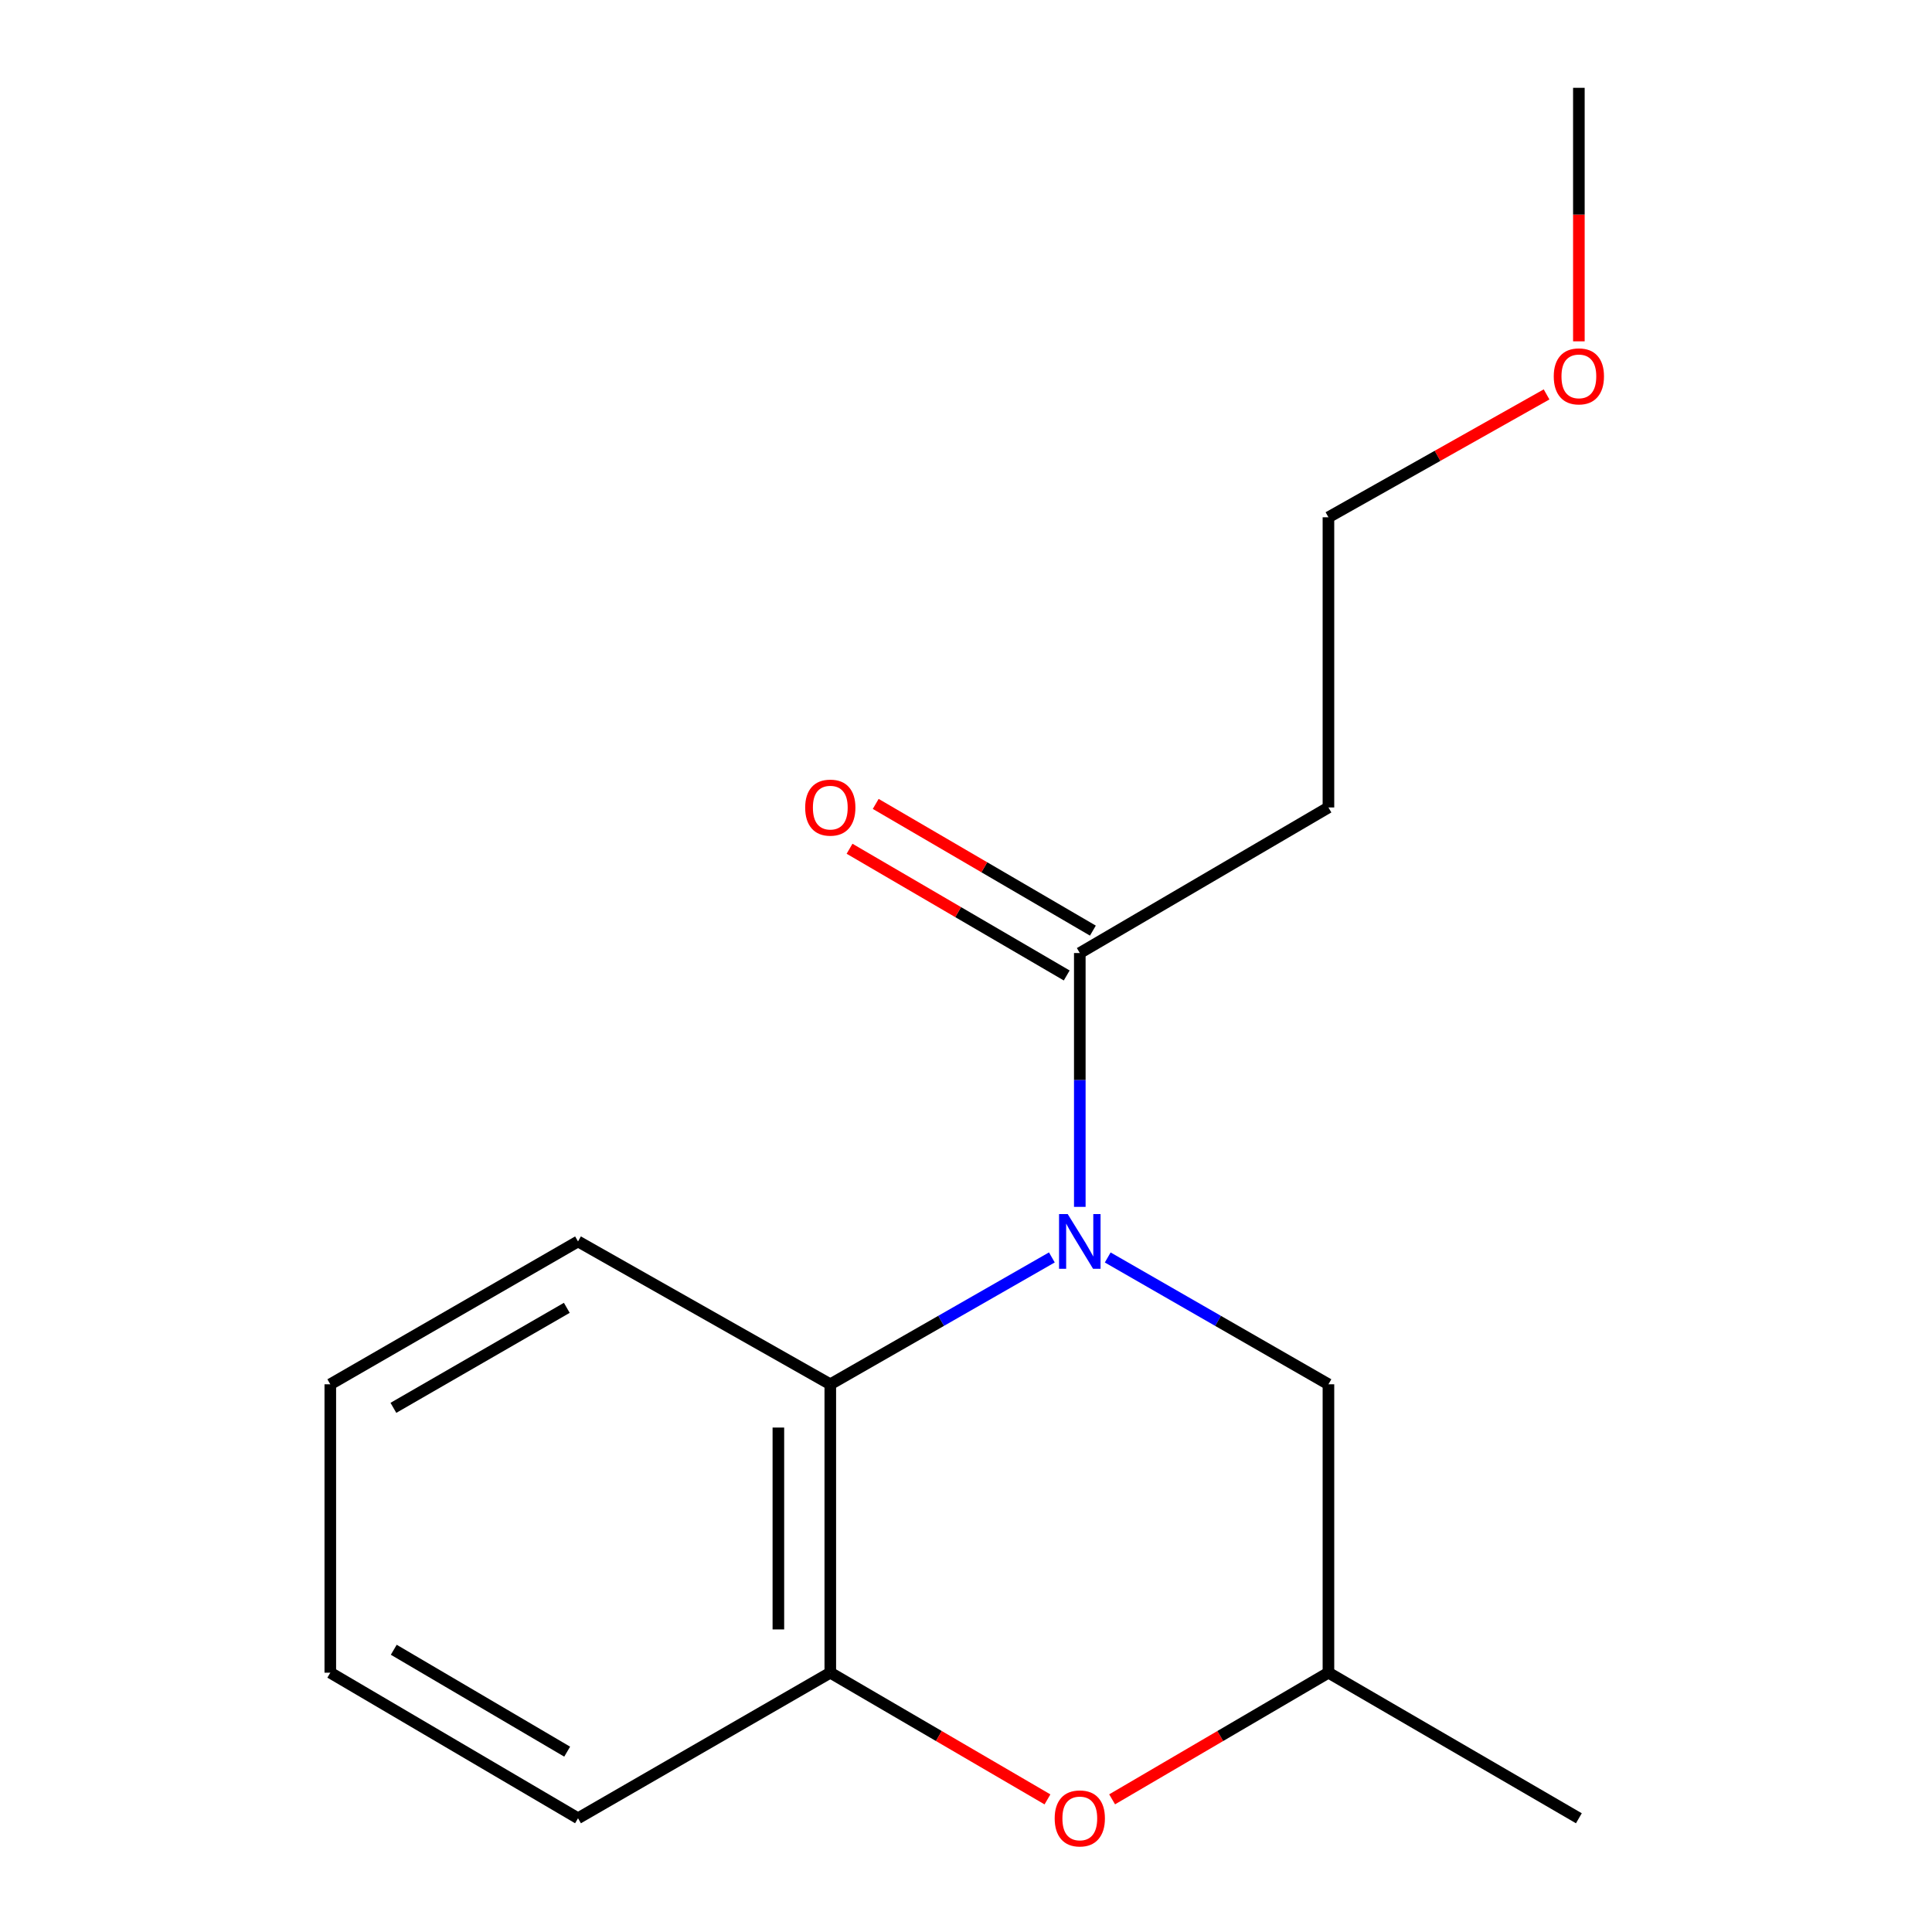 <?xml version='1.0' encoding='iso-8859-1'?>
<svg version='1.1' baseProfile='full'
              xmlns='http://www.w3.org/2000/svg'
                      xmlns:rdkit='http://www.rdkit.org/xml'
                      xmlns:xlink='http://www.w3.org/1999/xlink'
                  xml:space='preserve'
width='1000px' height='1000px' viewBox='0 0 1000 1000'>
<!-- END OF HEADER -->
<rect style='opacity:1.0;fill:#FFFFFF;stroke:none' width='1000' height='1000' x='0' y='0'> </rect>
<path class='bond-0' d='M 544.443,650.842 L 487.101,683.676' style='fill:none;fill-rule:evenodd;stroke:#0000FF;stroke-width:6px;stroke-linecap:butt;stroke-linejoin:miter;stroke-opacity:1' />
<path class='bond-0' d='M 487.101,683.676 L 429.759,716.51' style='fill:none;fill-rule:evenodd;stroke:#000000;stroke-width:6px;stroke-linecap:butt;stroke-linejoin:miter;stroke-opacity:1' />
<path class='bond-1' d='M 558.903,624.67 L 558.903,558.981' style='fill:none;fill-rule:evenodd;stroke:#0000FF;stroke-width:6px;stroke-linecap:butt;stroke-linejoin:miter;stroke-opacity:1' />
<path class='bond-1' d='M 558.903,558.981 L 558.903,493.292' style='fill:none;fill-rule:evenodd;stroke:#000000;stroke-width:6px;stroke-linecap:butt;stroke-linejoin:miter;stroke-opacity:1' />
<path class='bond-4' d='M 573.354,650.865 L 630.476,683.687' style='fill:none;fill-rule:evenodd;stroke:#0000FF;stroke-width:6px;stroke-linecap:butt;stroke-linejoin:miter;stroke-opacity:1' />
<path class='bond-4' d='M 630.476,683.687 L 687.599,716.51' style='fill:none;fill-rule:evenodd;stroke:#000000;stroke-width:6px;stroke-linecap:butt;stroke-linejoin:miter;stroke-opacity:1' />
<path class='bond-2' d='M 429.759,716.51 L 429.759,865.779' style='fill:none;fill-rule:evenodd;stroke:#000000;stroke-width:6px;stroke-linecap:butt;stroke-linejoin:miter;stroke-opacity:1' />
<path class='bond-2' d='M 402.885,738.9 L 402.885,843.388' style='fill:none;fill-rule:evenodd;stroke:#000000;stroke-width:6px;stroke-linecap:butt;stroke-linejoin:miter;stroke-opacity:1' />
<path class='bond-8' d='M 429.759,716.51 L 299.182,642.562' style='fill:none;fill-rule:evenodd;stroke:#000000;stroke-width:6px;stroke-linecap:butt;stroke-linejoin:miter;stroke-opacity:1' />
<path class='bond-6' d='M 558.903,493.292 L 687.599,417.941' style='fill:none;fill-rule:evenodd;stroke:#000000;stroke-width:6px;stroke-linecap:butt;stroke-linejoin:miter;stroke-opacity:1' />
<path class='bond-7' d='M 565.675,481.686 L 509.472,448.894' style='fill:none;fill-rule:evenodd;stroke:#000000;stroke-width:6px;stroke-linecap:butt;stroke-linejoin:miter;stroke-opacity:1' />
<path class='bond-7' d='M 509.472,448.894 L 453.269,416.101' style='fill:none;fill-rule:evenodd;stroke:#FF0000;stroke-width:6px;stroke-linecap:butt;stroke-linejoin:miter;stroke-opacity:1' />
<path class='bond-7' d='M 552.131,504.898 L 495.928,472.106' style='fill:none;fill-rule:evenodd;stroke:#000000;stroke-width:6px;stroke-linecap:butt;stroke-linejoin:miter;stroke-opacity:1' />
<path class='bond-7' d='M 495.928,472.106 L 439.725,439.313' style='fill:none;fill-rule:evenodd;stroke:#FF0000;stroke-width:6px;stroke-linecap:butt;stroke-linejoin:miter;stroke-opacity:1' />
<path class='bond-9' d='M 429.759,865.779 L 299.182,941.13' style='fill:none;fill-rule:evenodd;stroke:#000000;stroke-width:6px;stroke-linecap:butt;stroke-linejoin:miter;stroke-opacity:1' />
<path class='bond-16' d='M 429.759,865.779 L 485.962,898.571' style='fill:none;fill-rule:evenodd;stroke:#000000;stroke-width:6px;stroke-linecap:butt;stroke-linejoin:miter;stroke-opacity:1' />
<path class='bond-16' d='M 485.962,898.571 L 542.165,931.364' style='fill:none;fill-rule:evenodd;stroke:#FF0000;stroke-width:6px;stroke-linecap:butt;stroke-linejoin:miter;stroke-opacity:1' />
<path class='bond-3' d='M 575.631,931.336 L 631.615,898.557' style='fill:none;fill-rule:evenodd;stroke:#FF0000;stroke-width:6px;stroke-linecap:butt;stroke-linejoin:miter;stroke-opacity:1' />
<path class='bond-3' d='M 631.615,898.557 L 687.599,865.779' style='fill:none;fill-rule:evenodd;stroke:#000000;stroke-width:6px;stroke-linecap:butt;stroke-linejoin:miter;stroke-opacity:1' />
<path class='bond-5' d='M 687.599,716.51 L 687.599,865.779' style='fill:none;fill-rule:evenodd;stroke:#000000;stroke-width:6px;stroke-linecap:butt;stroke-linejoin:miter;stroke-opacity:1' />
<path class='bond-12' d='M 687.599,865.779 L 817.22,941.13' style='fill:none;fill-rule:evenodd;stroke:#000000;stroke-width:6px;stroke-linecap:butt;stroke-linejoin:miter;stroke-opacity:1' />
<path class='bond-11' d='M 687.599,417.941 L 687.599,267.746' style='fill:none;fill-rule:evenodd;stroke:#000000;stroke-width:6px;stroke-linecap:butt;stroke-linejoin:miter;stroke-opacity:1' />
<path class='bond-14' d='M 299.182,642.562 L 170.964,716.51' style='fill:none;fill-rule:evenodd;stroke:#000000;stroke-width:6px;stroke-linecap:butt;stroke-linejoin:miter;stroke-opacity:1' />
<path class='bond-14' d='M 293.376,676.933 L 203.623,728.697' style='fill:none;fill-rule:evenodd;stroke:#000000;stroke-width:6px;stroke-linecap:butt;stroke-linejoin:miter;stroke-opacity:1' />
<path class='bond-17' d='M 299.182,941.13 L 170.964,865.779' style='fill:none;fill-rule:evenodd;stroke:#000000;stroke-width:6px;stroke-linecap:butt;stroke-linejoin:miter;stroke-opacity:1' />
<path class='bond-17' d='M 293.565,906.658 L 203.813,853.912' style='fill:none;fill-rule:evenodd;stroke:#000000;stroke-width:6px;stroke-linecap:butt;stroke-linejoin:miter;stroke-opacity:1' />
<path class='bond-10' d='M 800.501,204.143 L 744.05,235.944' style='fill:none;fill-rule:evenodd;stroke:#FF0000;stroke-width:6px;stroke-linecap:butt;stroke-linejoin:miter;stroke-opacity:1' />
<path class='bond-10' d='M 744.05,235.944 L 687.599,267.746' style='fill:none;fill-rule:evenodd;stroke:#000000;stroke-width:6px;stroke-linecap:butt;stroke-linejoin:miter;stroke-opacity:1' />
<path class='bond-13' d='M 817.22,176.672 L 817.22,111.063' style='fill:none;fill-rule:evenodd;stroke:#FF0000;stroke-width:6px;stroke-linecap:butt;stroke-linejoin:miter;stroke-opacity:1' />
<path class='bond-13' d='M 817.22,111.063 L 817.22,45.455' style='fill:none;fill-rule:evenodd;stroke:#000000;stroke-width:6px;stroke-linecap:butt;stroke-linejoin:miter;stroke-opacity:1' />
<path class='bond-15' d='M 170.964,716.51 L 170.964,865.779' style='fill:none;fill-rule:evenodd;stroke:#000000;stroke-width:6px;stroke-linecap:butt;stroke-linejoin:miter;stroke-opacity:1' />
<path  class='atom-0' d='M 552.643 628.402
L 561.923 643.402
Q 562.843 644.882, 564.323 647.562
Q 565.803 650.242, 565.883 650.402
L 565.883 628.402
L 569.643 628.402
L 569.643 656.722
L 565.763 656.722
L 555.803 640.322
Q 554.643 638.402, 553.403 636.202
Q 552.203 634.002, 551.843 633.322
L 551.843 656.722
L 548.163 656.722
L 548.163 628.402
L 552.643 628.402
' fill='#0000FF'/>
<path  class='atom-4' d='M 545.903 941.21
Q 545.903 934.41, 549.263 930.61
Q 552.623 926.81, 558.903 926.81
Q 565.183 926.81, 568.543 930.61
Q 571.903 934.41, 571.903 941.21
Q 571.903 948.09, 568.503 952.01
Q 565.103 955.89, 558.903 955.89
Q 552.663 955.89, 549.263 952.01
Q 545.903 948.13, 545.903 941.21
M 558.903 952.69
Q 563.223 952.69, 565.543 949.81
Q 567.903 946.89, 567.903 941.21
Q 567.903 935.65, 565.543 932.85
Q 563.223 930.01, 558.903 930.01
Q 554.583 930.01, 552.223 932.81
Q 549.903 935.61, 549.903 941.21
Q 549.903 946.93, 552.223 949.81
Q 554.583 952.69, 558.903 952.69
' fill='#FF0000'/>
<path  class='atom-8' d='M 416.759 418.021
Q 416.759 411.221, 420.119 407.421
Q 423.479 403.621, 429.759 403.621
Q 436.039 403.621, 439.399 407.421
Q 442.759 411.221, 442.759 418.021
Q 442.759 424.901, 439.359 428.821
Q 435.959 432.701, 429.759 432.701
Q 423.519 432.701, 420.119 428.821
Q 416.759 424.941, 416.759 418.021
M 429.759 429.501
Q 434.079 429.501, 436.399 426.621
Q 438.759 423.701, 438.759 418.021
Q 438.759 412.461, 436.399 409.661
Q 434.079 406.821, 429.759 406.821
Q 425.439 406.821, 423.079 409.621
Q 420.759 412.421, 420.759 418.021
Q 420.759 423.741, 423.079 426.621
Q 425.439 429.501, 429.759 429.501
' fill='#FF0000'/>
<path  class='atom-11' d='M 804.22 194.804
Q 804.22 188.004, 807.58 184.204
Q 810.94 180.404, 817.22 180.404
Q 823.5 180.404, 826.86 184.204
Q 830.22 188.004, 830.22 194.804
Q 830.22 201.684, 826.82 205.604
Q 823.42 209.484, 817.22 209.484
Q 810.98 209.484, 807.58 205.604
Q 804.22 201.724, 804.22 194.804
M 817.22 206.284
Q 821.54 206.284, 823.86 203.404
Q 826.22 200.484, 826.22 194.804
Q 826.22 189.244, 823.86 186.444
Q 821.54 183.604, 817.22 183.604
Q 812.9 183.604, 810.54 186.404
Q 808.22 189.204, 808.22 194.804
Q 808.22 200.524, 810.54 203.404
Q 812.9 206.284, 817.22 206.284
' fill='#FF0000'/>
</svg>
